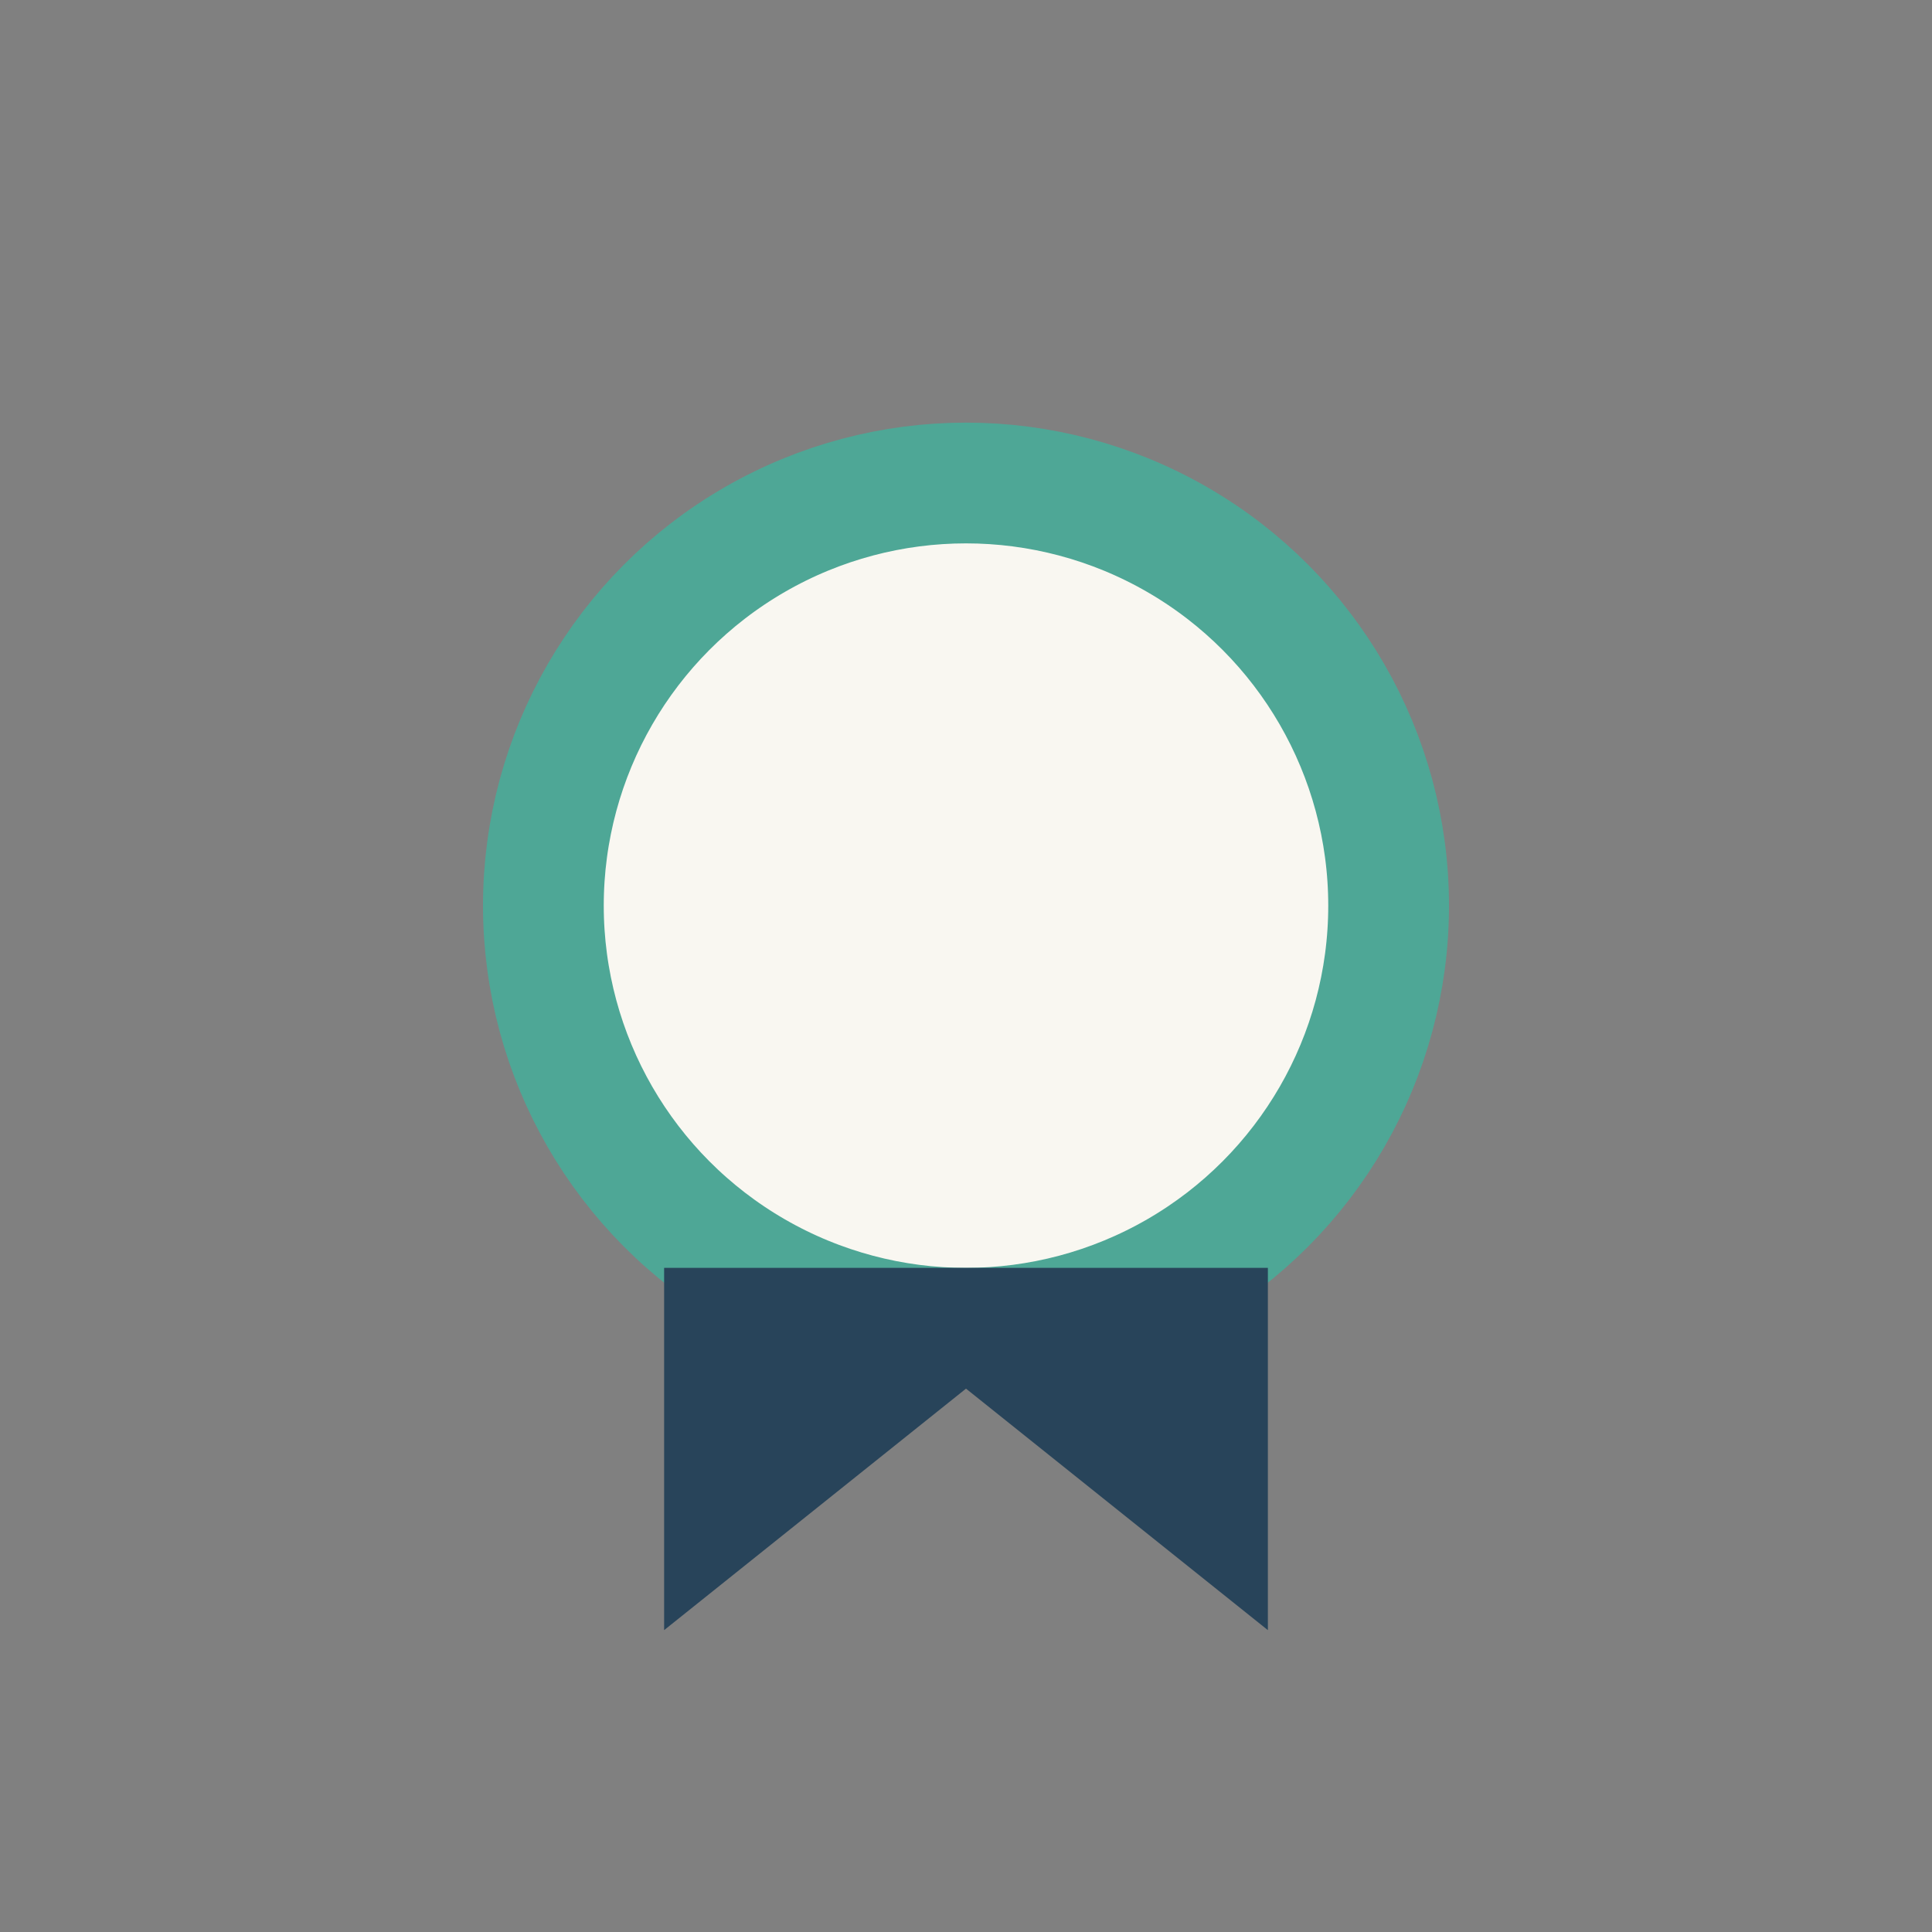 <?xml version="1.0" encoding="UTF-8"?>
<svg xmlns="http://www.w3.org/2000/svg" width="32" height="32" viewBox="0 0 32 32"><rect x="0" y="0" width="32" height="32" fill="#808080" stroke="none"/><circle cx="16" cy="15" r="7" fill="#F9F7F1" stroke="#4EA796" stroke-width="2"/><path d="M11 27l5-4 5 4v-6h-10v6z" fill="#28445A"/></svg>